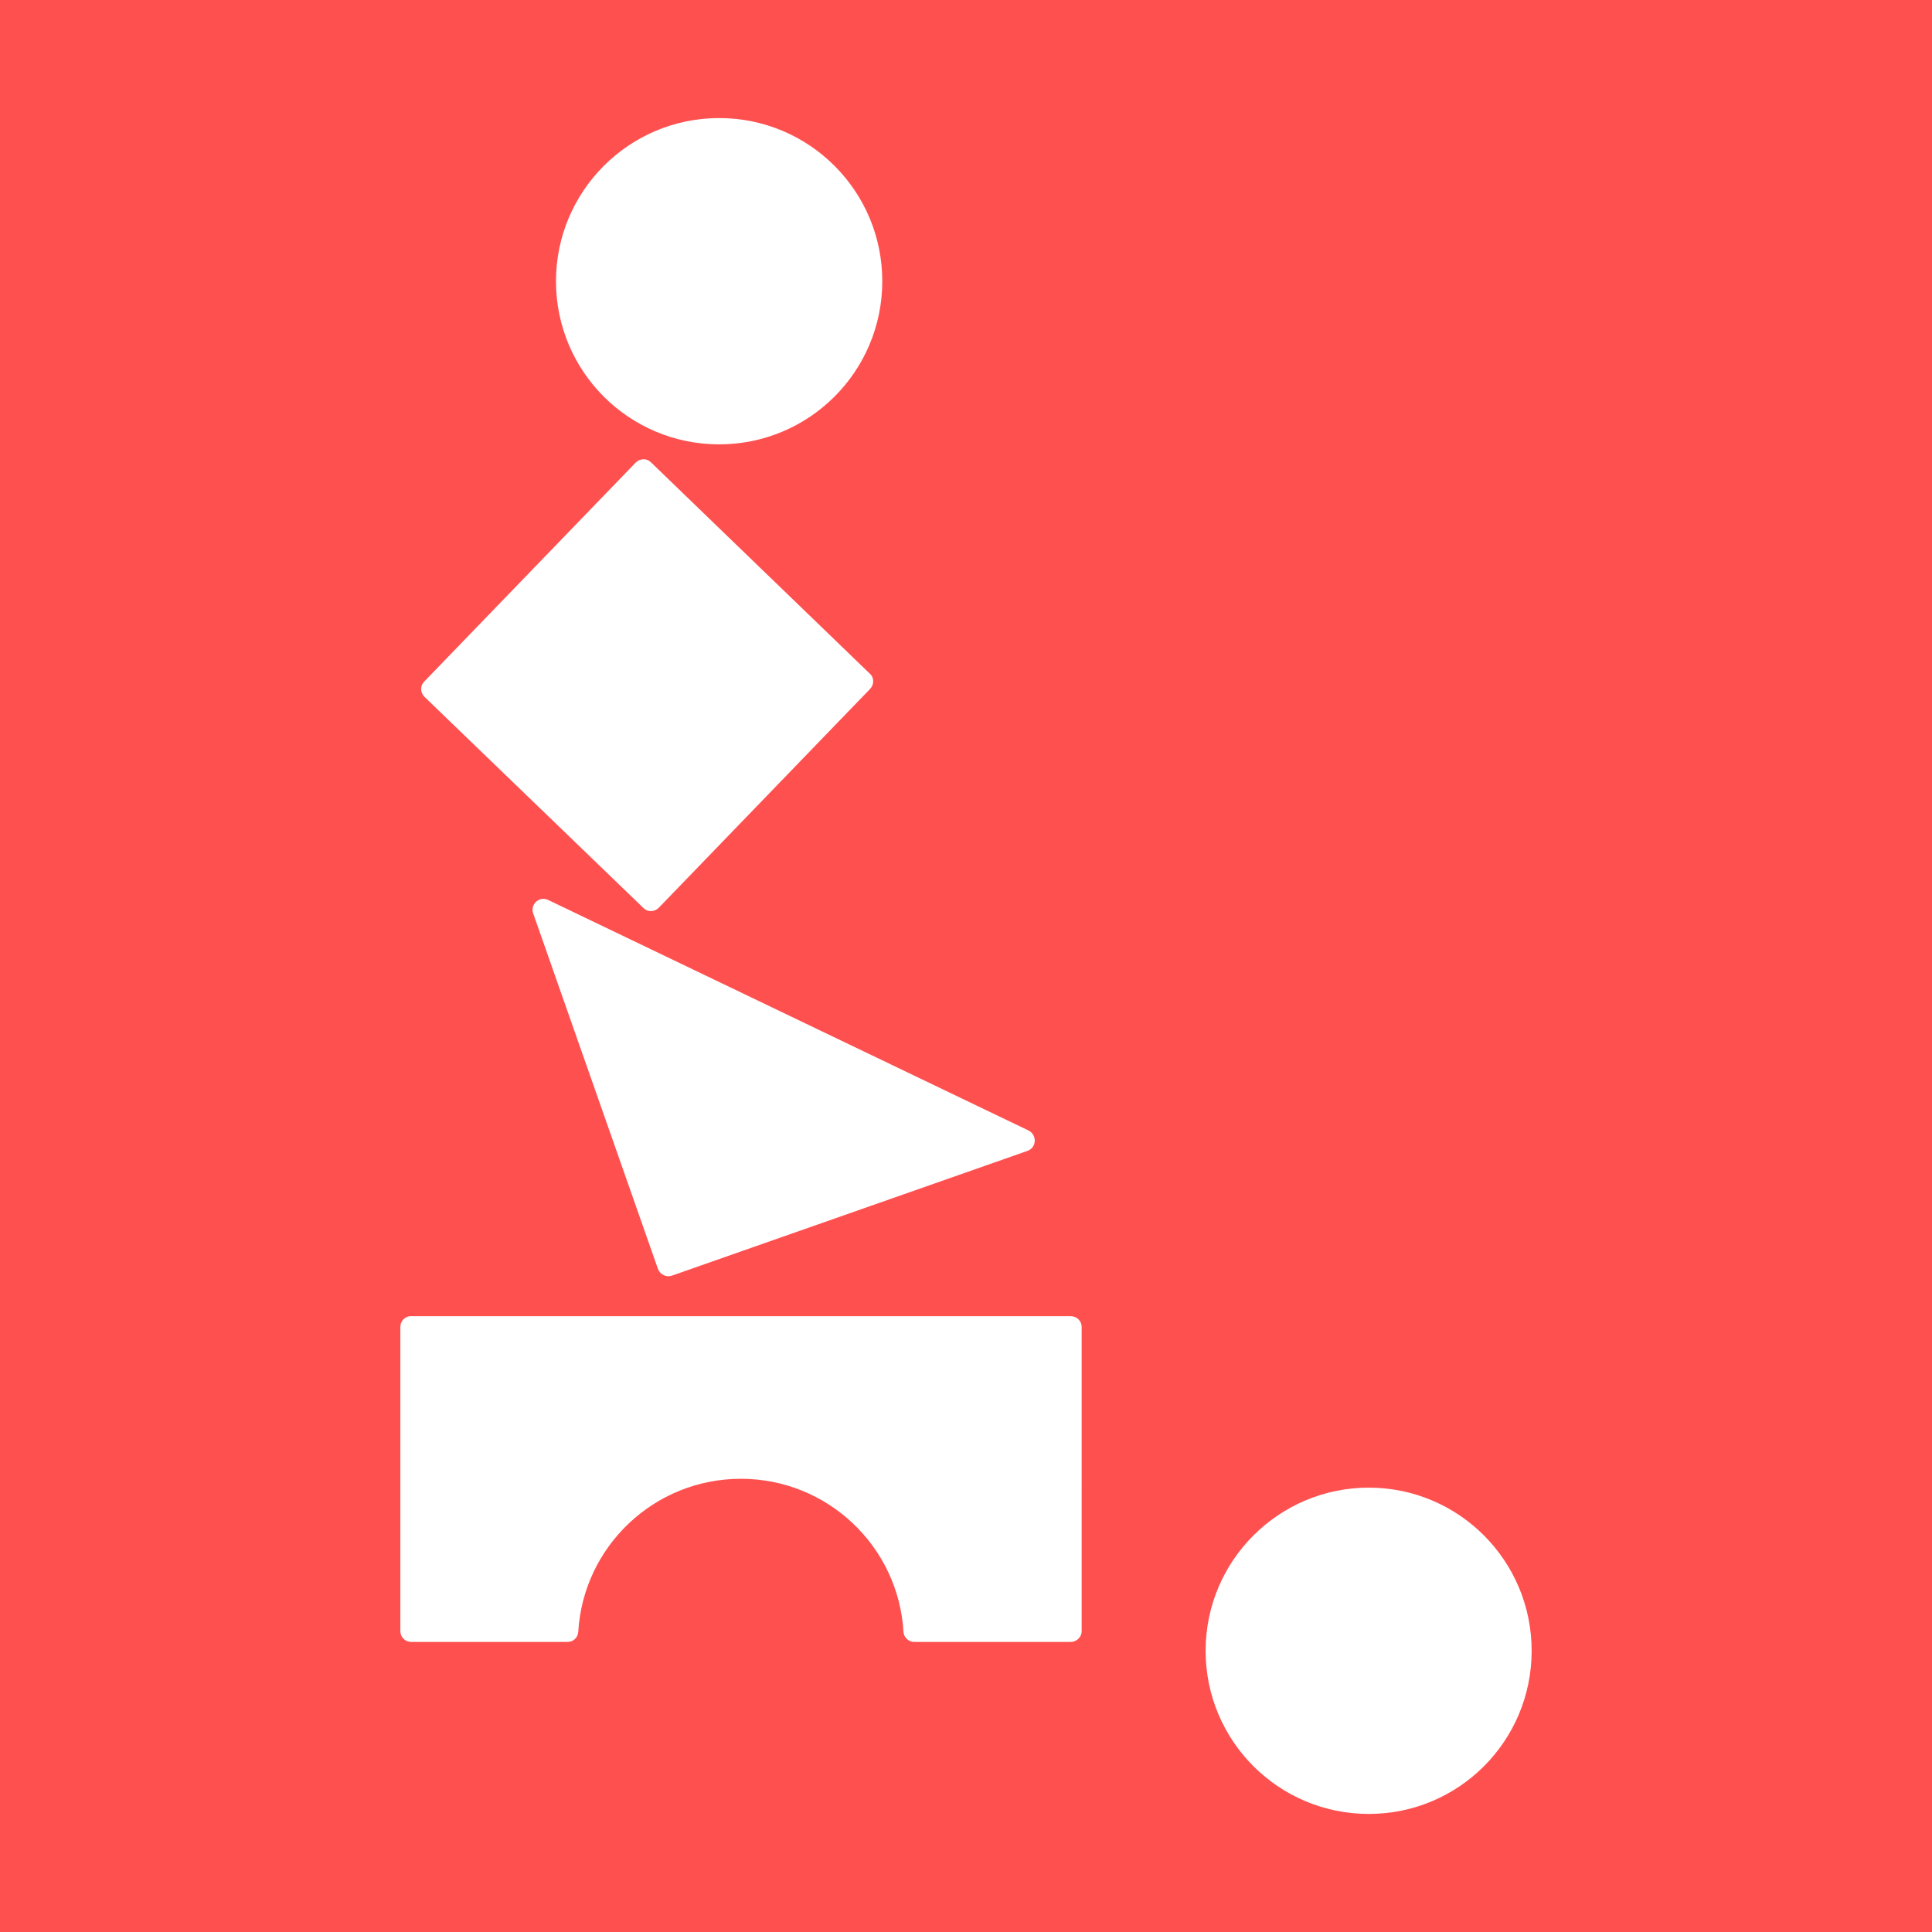 <?xml version="1.0" encoding="utf-8"?>
<!-- Generator: Adobe Illustrator 27.8.0, SVG Export Plug-In . SVG Version: 6.00 Build 0)  -->
<svg version="1.1" id="Layer_1" xmlns="http://www.w3.org/2000/svg" xmlns:xlink="http://www.w3.org/1999/xlink" x="0px" y="0px"
	 viewBox="0 0 720 720" style="enable-background:new 0 0 720 720;" xml:space="preserve">
<style type="text/css">
	.st0{fill:#FF5050;}
	.st1{clip-path:url(#SVGID_00000016764061601916187800000005008296141212844175_);fill:#FFFFFF;}
</style>
<rect class="st0" width="720" height="720"/>
<g>
	<defs>
		<rect id="SVGID_1_" width="720" height="720"/>
	</defs>
	<clipPath id="SVGID_00000174575249862545323100000008487114701596276650_">
		<use xlink:href="#SVGID_1_"  style="overflow:visible;"/>
	</clipPath>
	<path style="clip-path:url(#SVGID_00000174575249862545323100000008487114701596276650_);fill:#FFFFFF;" d="M382.9,428.9
		l-132.5,46.5c-2.1,0.7-4.4-0.4-5.2-2.5l-46.5-132.5c-1.2-3.4,2.3-6.6,5.6-5l179,85.9C386.6,423,386.3,427.7,382.9,428.9"/>
	<path style="clip-path:url(#SVGID_00000174575249862545323100000008487114701596276650_);fill:#FFFFFF;" d="M324.3,256.7
		l-78.8,81.6c-1.6,1.6-4.1,1.7-5.7,0.1l-81.6-78.7c-1.6-1.6-1.7-4.1-0.1-5.7l78.8-81.6c1.6-1.6,4.1-1.7,5.7-0.1l81.6,78.8
		C325.8,252.5,325.8,255.1,324.3,256.7"/>
	<path style="clip-path:url(#SVGID_00000174575249862545323100000008487114701596276650_);fill:#FFFFFF;" d="M207.2,104.8
		c0,33.6,27.2,60.8,60.8,60.8s60.8-27.2,60.8-60.8c0-33.6-27.2-60.8-60.8-60.8S207.2,71.3,207.2,104.8"/>
	<path style="clip-path:url(#SVGID_00000174575249862545323100000008487114701596276650_);fill:#FFFFFF;" d="M449.3,615.2
		c0,33.6,27.2,60.8,60.8,60.8s60.7-27.2,60.7-60.8s-27.2-60.8-60.7-60.8S449.3,581.6,449.3,615.2"/>
	<path style="clip-path:url(#SVGID_00000174575249862545323100000008487114701596276650_);fill:#FFFFFF;" d="M149.2,494.5v113.4
		c0,2.2,1.8,4,4,4h58.3c2.1,0,3.9-1.6,4-3.8c1.9-31.8,28.3-57,60.6-57s58.7,25.2,60.6,57c0.1,2.1,1.9,3.8,4,3.8h58.3
		c2.2,0,4.1-1.8,4.1-4V494.5c0-2.2-1.8-4-4.1-4h-246C151,490.5,149.2,492.3,149.2,494.5"/>
</g>
</svg>
